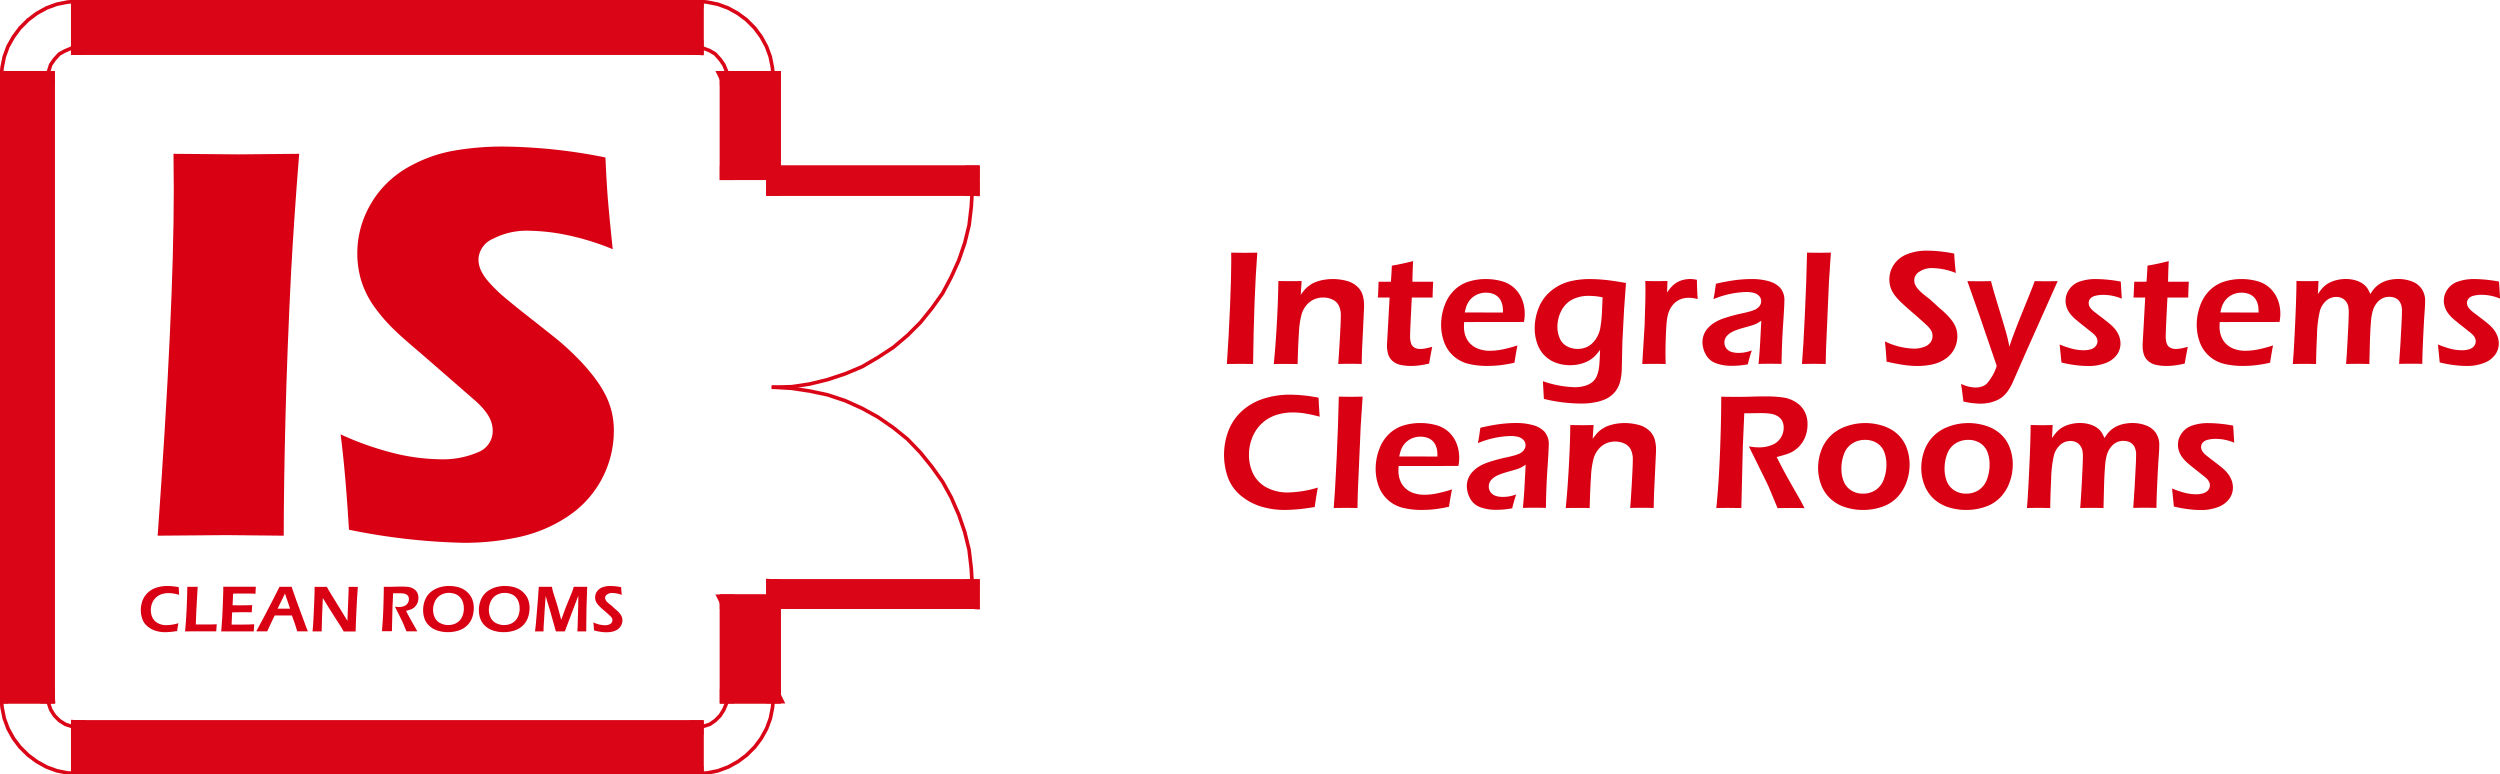 <svg xmlns="http://www.w3.org/2000/svg" xmlns:xlink="http://www.w3.org/1999/xlink" width="172" height="53.281" viewBox="0 0 172 53.281">
  <defs>
    <clipPath id="clip-path">
      <rect id="Rectángulo_82" data-name="Rectángulo 82" width="172" height="53.281" fill="none"/>
    </clipPath>
  </defs>
  <g id="Grupo_39" data-name="Grupo 39" transform="translate(0 0)">
    <g id="Grupo_38" data-name="Grupo 38" transform="translate(0 0)" clip-path="url(#clip-path)">
      <path id="Trazado_28" data-name="Trazado 28" d="M165.967,41.834q.134-1.931.218-3.959t.084-3.1l-.006-.6.938.011.859-.011q-.229,2.952-.29,7.661l-.826-.011q-.208,0-.977.011" transform="translate(-81.558 -16.793)" fill="#d80012"/>
      <path id="Trazado_29" data-name="Trazado 29" d="M172.313,43.591q.128-1.274.215-2.862t.1-2.846q.517.011.826.011.365,0,.776-.011l-.063.954a4.165,4.165,0,0,1,.306-.393,1.875,1.875,0,0,1,.337-.286,1.948,1.948,0,0,1,.438-.225,3.116,3.116,0,0,1,.522-.134,3.461,3.461,0,0,1,.6-.05,3.569,3.569,0,0,1,.957.126,1.659,1.659,0,0,1,.738.4,1.339,1.339,0,0,1,.37.6,2.583,2.583,0,0,1,.09.691q0,.152-.017.483l-.116,2.452q-.022.511-.028,1.089-.444-.011-.759-.011-.427,0-.86.011.044-.488.112-1.7t.068-1.608a1.546,1.546,0,0,0-.14-.713.916.916,0,0,0-.434-.41,1.467,1.467,0,0,0-.637-.14,1.531,1.531,0,0,0-.628.129,1.427,1.427,0,0,0-.505.376,1.763,1.763,0,0,0-.347.624,5.829,5.829,0,0,0-.191,1.3q-.056.8-.091,2.15c-.288-.008-.549-.011-.781-.011s-.523,0-.86.011" transform="translate(-84.677 -18.55)" fill="#d80012"/>
      <path id="Trazado_30" data-name="Trazado 30" d="M190.131,41.23q-.067.308-.213,1.145a6.74,6.74,0,0,1-.741.135,4.855,4.855,0,0,1-.505.028,3.2,3.2,0,0,1-.744-.078,1.176,1.176,0,0,1-.542-.278,1,1,0,0,1-.289-.465,2,2,0,0,1-.076-.553c0-.048,0-.114.006-.2s.019-.348.045-.8l.129-2.334h-.808q.028-.337.05-1.083h.845q.034-.326.067-1.106l.663-.129q.208-.039.8-.185-.04.758-.046,1.42H190.2q-.04.758-.04,1.083h-1.431q-.119,2.284-.118,2.643a1.516,1.516,0,0,0,.076.539.5.5,0,0,0,.244.275.788.788,0,0,0,.359.084,2.083,2.083,0,0,0,.295-.022q.154-.023.542-.124" transform="translate(-91.596 -17.362)" fill="#d80012"/>
      <path id="Trazado_31" data-name="Trazado 31" d="M200.2,42.317q-.073.331-.208,1.19-.606.129-1.021.174a7.881,7.881,0,0,1-.836.044,5.426,5.426,0,0,1-1.316-.145,2.38,2.38,0,0,1-1.019-.536,2.332,2.332,0,0,1-.645-.956,3.431,3.431,0,0,1-.207-1.189,3.8,3.8,0,0,1,.241-1.337,2.763,2.763,0,0,1,.676-1.06,2.5,2.5,0,0,1,.991-.583,3.929,3.929,0,0,1,1.162-.17,4.07,4.07,0,0,1,1.089.142,2.059,2.059,0,0,1,.867.468,2.181,2.181,0,0,1,.539.781,2.642,2.642,0,0,1,.188,1.017,2.784,2.784,0,0,1-.056.544l-4.114.006q-.011.208-.011.331a1.792,1.792,0,0,0,.129.69,1.418,1.418,0,0,0,.376.534,1.562,1.562,0,0,0,.589.322,2.312,2.312,0,0,0,.673.1,4.574,4.574,0,0,0,.839-.084,8.776,8.776,0,0,0,1.075-.286m-3.626-2.267,2.627.006a3.359,3.359,0,0,0-.017-.4,1.43,1.43,0,0,0-.076-.293,1,1,0,0,0-.16-.29.933.933,0,0,0-.235-.21,1.1,1.1,0,0,0-.312-.129,1.532,1.532,0,0,0-.379-.045,1.461,1.461,0,0,0-.457.073,1.375,1.375,0,0,0-.407.213,1.282,1.282,0,0,0-.3.313,1.522,1.522,0,0,0-.171.333,3.481,3.481,0,0,0-.112.428" transform="translate(-95.799 -18.55)" fill="#d80012"/>
      <path id="Trazado_32" data-name="Trazado 32" d="M208.175,44.775a7.178,7.178,0,0,0,2.189.416,2.5,2.5,0,0,0,.668-.087,1.514,1.514,0,0,0,.527-.252,1.08,1.08,0,0,0,.331-.448,2.344,2.344,0,0,0,.157-.656q.039-.372.062-1.129a3.544,3.544,0,0,1-.393.463,1.94,1.94,0,0,1-.418.3,2.445,2.445,0,0,1-.57.213,2.925,2.925,0,0,1-1.622-.073,2.153,2.153,0,0,1-.789-.486,2.13,2.13,0,0,1-.525-.833,3.093,3.093,0,0,1-.18-1.047,3.75,3.75,0,0,1,.295-1.476,2.844,2.844,0,0,1,.864-1.145,3.3,3.3,0,0,1,1.218-.617,5.739,5.739,0,0,1,1.439-.168q.438,0,.993.053t1.471.216l-.129,1.778-.118,2.227-.045,2.013a4.161,4.161,0,0,1-.084.659,1.964,1.964,0,0,1-.214.572,1.76,1.76,0,0,1-.37.452,1.887,1.887,0,0,1-.508.317,3.493,3.493,0,0,1-.7.2,4.888,4.888,0,0,1-.9.078,11.319,11.319,0,0,1-1.162-.068,10.914,10.914,0,0,1-1.419-.252Zm4.1-5.769a4.5,4.5,0,0,0-.9-.1,2.453,2.453,0,0,0-1.207.267,1.79,1.79,0,0,0-.735.779,2.378,2.378,0,0,0-.258,1.085,1.95,1.95,0,0,0,.157.784,1.114,1.114,0,0,0,.491.548,1.5,1.5,0,0,0,.738.186,1.571,1.571,0,0,0,.536-.09,1.324,1.324,0,0,0,.452-.275,1.853,1.853,0,0,0,.357-.461,2.023,2.023,0,0,0,.219-.621,7.51,7.51,0,0,0,.1-.866q.034-.52.056-1.234" transform="translate(-102.024 -18.55)" fill="#d80012"/>
      <path id="Trazado_33" data-name="Trazado 33" d="M222.158,43.591l.163-2.666.045-1.549q.011-.478.011-.96c0-.056,0-.234-.011-.534q.522.011.769.011.286,0,.758-.011l-.028.791a3.4,3.4,0,0,1,.365-.452,1.633,1.633,0,0,1,.34-.255,1.6,1.6,0,0,1,.418-.163,1.967,1.967,0,0,1,.932,0q0,.522.05,1.324a2.308,2.308,0,0,0-.6-.09,1.56,1.56,0,0,0-.575.1,1.3,1.3,0,0,0-.449.3,1.6,1.6,0,0,0-.329.491,2.236,2.236,0,0,0-.157.612q-.043.291-.074,1t-.03,1.392q0,.264.017.662-.427-.011-.781-.011t-.832.011" transform="translate(-109.171 -18.55)" fill="#d80012"/>
      <path id="Trazado_34" data-name="Trazado 34" d="M231.054,39.134q.079-.4.1-.567c.013-.108.037-.273.07-.494a13.01,13.01,0,0,1,1.347-.252,9.075,9.075,0,0,1,1.129-.073,4.227,4.227,0,0,1,1.133.143,1.687,1.687,0,0,1,.809.457,1.281,1.281,0,0,1,.291.9q0,.32-.088,1.631t-.106,2.708q-.427-.011-.786-.011-.343,0-.8.011.073-.679.119-1.572l.073-1.4a3.651,3.651,0,0,1-.325.2,2.168,2.168,0,0,1-.253.1q-.141.047-.495.145t-.567.171a2.547,2.547,0,0,0-.384.165,1.274,1.274,0,0,0-.289.208.747.747,0,0,0-.171.241.684.684,0,0,0-.053.272.631.631,0,0,0,.137.407.718.718,0,0,0,.345.238,1.575,1.575,0,0,0,.488.068,2.705,2.705,0,0,0,.379-.028,3.261,3.261,0,0,0,.536-.14,9.707,9.707,0,0,0-.275.954q-.4.067-.634.084c-.157.011-.3.016-.438.016a3.027,3.027,0,0,1-1.162-.191,1.292,1.292,0,0,1-.671-.606,1.8,1.8,0,0,1-.216-.837,1.431,1.431,0,0,1,.332-.909,2.141,2.141,0,0,1,.421-.379,3.117,3.117,0,0,1,.747-.354,11.334,11.334,0,0,1,1.292-.345c.142-.03.29-.067.443-.109a2.723,2.723,0,0,0,.368-.127.809.809,0,0,0,.239-.16.67.67,0,0,0,.149-.2.527.527,0,0,0,.048-.219.522.522,0,0,0-.143-.371.761.761,0,0,0-.371-.21,2.012,2.012,0,0,0-.5-.059,6.2,6.2,0,0,0-2.258.488" transform="translate(-113.168 -18.55)" fill="#d80012"/>
      <path id="Trazado_35" data-name="Trazado 35" d="M243.765,41.834q.084-.948.2-3.41t.148-4.251q.584.011.832.011.332,0,.809-.011l-.134,2.049-.2,4.568-.022,1.044q-.461-.011-.781-.011-.106,0-.859.011" transform="translate(-119.789 -16.793)" fill="#d80012"/>
      <path id="Trazado_36" data-name="Trazado 36" d="M255.094,41.541q-.045-.853-.117-1.392a4.89,4.89,0,0,0,2,.5,2.02,2.02,0,0,0,.671-.109.937.937,0,0,0,.46-.309.727.727,0,0,0,.149-.446.789.789,0,0,0-.072-.342,1.575,1.575,0,0,0-.358-.432q-.321-.308-1.145-1.016-.392-.343-.542-.489a3.978,3.978,0,0,1-.517-.575,1.861,1.861,0,0,1-.258-.508,1.839,1.839,0,0,1,.216-1.529,1.946,1.946,0,0,1,.881-.724,3.65,3.65,0,0,1,1.479-.261,9.544,9.544,0,0,1,1.808.2q.027.584.112,1.336a4.508,4.508,0,0,0-1.613-.337,1.511,1.511,0,0,0-.9.25.711.711,0,0,0-.35.581.772.772,0,0,0,.024.188.828.828,0,0,0,.073.191,1.47,1.47,0,0,0,.173.241,2.915,2.915,0,0,0,.367.348c.161.133.3.241.412.323l.692.629q.263.219.471.426a4.425,4.425,0,0,1,.355.4,2.074,2.074,0,0,1,.232.365,1.652,1.652,0,0,1,.168.741,1.9,1.9,0,0,1-.218.89,1.839,1.839,0,0,1-.629.688,2.6,2.6,0,0,1-.9.373,4.922,4.922,0,0,1-1.032.1,6.6,6.6,0,0,1-.836-.062q-.477-.062-1.257-.235" transform="translate(-125.299 -16.663)" fill="#d80012"/>
      <path id="Trazado_37" data-name="Trazado 37" d="M265.447,46.3q-.1-.842-.163-1.212a2.4,2.4,0,0,0,1.016.253,1.263,1.263,0,0,0,.3-.037,1.242,1.242,0,0,0,.281-.1.78.78,0,0,0,.17-.129,2.07,2.07,0,0,0,.239-.308,3.1,3.1,0,0,0,.449-.914l-1.168-3.412-.853-2.42q.59.011.847.011.3,0,.781-.011.117.466.219.808l.533,1.763q.247.813.354,1.224c.045.18.1.417.157.713q.169-.51.291-.831.219-.584.611-1.56l.544-1.342q.146-.359.3-.775.505.011.769.011.242,0,.809-.011l-2.161,4.84-.937,2.137a3.446,3.446,0,0,1-.376.645,1.774,1.774,0,0,1-.679.561,2.787,2.787,0,0,1-.522.179,3.1,3.1,0,0,1-.645.068c-.124,0-.3-.011-.516-.034a4.523,4.523,0,0,1-.645-.112" transform="translate(-130.364 -18.68)" fill="#d80012"/>
      <path id="Trazado_38" data-name="Trazado 38" d="M278.748,43.484l-.124-1.235a6.233,6.233,0,0,0,.932.312,3.173,3.173,0,0,0,.7.086,1.661,1.661,0,0,0,.538-.075.646.646,0,0,0,.326-.225.525.525,0,0,0,.106-.311.62.62,0,0,0-.014-.135.534.534,0,0,0-.05-.129.89.89,0,0,0-.084-.126,1.226,1.226,0,0,0-.132-.135c-.056-.051-.136-.115-.241-.194l-.3-.241c-.291-.228-.515-.408-.668-.539a2.708,2.708,0,0,1-.387-.4,1.583,1.583,0,0,1-.239-.432,1.35,1.35,0,0,1-.081-.463,1.37,1.37,0,0,1,.25-.78,1.423,1.423,0,0,1,.727-.542,3.316,3.316,0,0,1,1.122-.171,9.646,9.646,0,0,1,1.7.174L282.9,39.1a3.326,3.326,0,0,0-1.252-.264,2.235,2.235,0,0,0-.57.065.65.65,0,0,0-.351.2.456.456,0,0,0-.106.294.538.538,0,0,0,.034.188.664.664,0,0,0,.118.194,1.461,1.461,0,0,0,.193.191c.073.06.225.178.458.353s.434.335.609.477a2.732,2.732,0,0,1,.429.429,1.7,1.7,0,0,1,.258.463,1.455,1.455,0,0,1,.09.5,1.312,1.312,0,0,1-.258.781,1.673,1.673,0,0,1-.781.561,3.206,3.206,0,0,1-1.167.2,7.761,7.761,0,0,1-.82-.053,8.244,8.244,0,0,1-1.032-.188" transform="translate(-136.92 -18.55)" fill="#d80012"/>
      <path id="Trazado_39" data-name="Trazado 39" d="M292.348,41.23q-.067.308-.213,1.145a6.761,6.761,0,0,1-.741.135,4.855,4.855,0,0,1-.505.028,3.209,3.209,0,0,1-.744-.078,1.182,1.182,0,0,1-.542-.278,1,1,0,0,1-.288-.465,2,2,0,0,1-.076-.553c0-.048,0-.114.005-.2s.019-.348.045-.8l.129-2.334h-.808q.029-.337.051-1.083h.845q.034-.326.067-1.106l.664-.129q.208-.039.8-.185-.04.758-.046,1.42h1.427q-.04.758-.04,1.083h-1.431q-.117,2.284-.118,2.643a1.5,1.5,0,0,0,.076.539.5.5,0,0,0,.244.275.789.789,0,0,0,.359.084,2.089,2.089,0,0,0,.295-.022c.1-.015.283-.056.542-.124" transform="translate(-141.827 -17.362)" fill="#d80012"/>
      <path id="Trazado_40" data-name="Trazado 40" d="M302.417,42.317q-.073.331-.207,1.19-.606.129-1.021.174a7.9,7.9,0,0,1-.837.044,5.426,5.426,0,0,1-1.316-.145,2.378,2.378,0,0,1-1.018-.536,2.327,2.327,0,0,1-.645-.956,3.419,3.419,0,0,1-.208-1.189,3.816,3.816,0,0,1,.241-1.337,2.763,2.763,0,0,1,.676-1.06,2.5,2.5,0,0,1,.991-.583,3.924,3.924,0,0,1,1.162-.17,4.073,4.073,0,0,1,1.089.142,2.062,2.062,0,0,1,.867.468,2.187,2.187,0,0,1,.538.781,2.643,2.643,0,0,1,.188,1.017,2.783,2.783,0,0,1-.056.544l-4.114.006c-.008.138-.011.249-.011.331a1.8,1.8,0,0,0,.129.69,1.425,1.425,0,0,0,.376.534,1.556,1.556,0,0,0,.589.322,2.312,2.312,0,0,0,.673.1,4.57,4.57,0,0,0,.839-.084,8.753,8.753,0,0,0,1.075-.286m-3.625-2.267,2.626.006a3.38,3.38,0,0,0-.017-.4,1.435,1.435,0,0,0-.076-.293.984.984,0,0,0-.16-.29.924.924,0,0,0-.235-.21,1.1,1.1,0,0,0-.311-.129,1.538,1.538,0,0,0-.379-.045,1.466,1.466,0,0,0-.458.073,1.376,1.376,0,0,0-.407.213,1.28,1.28,0,0,0-.3.313,1.5,1.5,0,0,0-.171.333,3.3,3.3,0,0,0-.112.428" transform="translate(-146.03 -18.55)" fill="#d80012"/>
      <path id="Trazado_41" data-name="Trazado 41" d="M310.163,43.591q.079-.954.165-2.851t.087-2.857q.477.011.775.011.342,0,.741-.011l-.043.9a4.082,4.082,0,0,1,.328-.429,1.619,1.619,0,0,1,.385-.306,2.117,2.117,0,0,1,.552-.222,2.639,2.639,0,0,1,.654-.081,2.475,2.475,0,0,1,.488.047,2.041,2.041,0,0,1,.429.135,1.477,1.477,0,0,1,.331.2,1.226,1.226,0,0,1,.233.25,2.28,2.28,0,0,1,.207.407,3.852,3.852,0,0,1,.227-.329,1.857,1.857,0,0,1,.665-.508,2.264,2.264,0,0,1,.48-.149,2.808,2.808,0,0,1,.553-.053,2.625,2.625,0,0,1,.92.16,1.415,1.415,0,0,1,.679.505,1.436,1.436,0,0,1,.247.856q0,.269-.039.791t-.094,1.7q-.056,1.181-.061,1.827c-.274-.008-.515-.011-.725-.011q-.372,0-.871.011.05-.724.1-1.515l.068-1.285q.028-.488.028-.825a1.18,1.18,0,0,0-.126-.607.728.728,0,0,0-.32-.293,1.051,1.051,0,0,0-.435-.087,1.064,1.064,0,0,0-.457.1,1.11,1.11,0,0,0-.382.31,1.546,1.546,0,0,0-.272.5,3.6,3.6,0,0,0-.14.8q-.044.514-.072,1.35l-.039,1.56q-.467-.011-.776-.011t-.826.011q.04-.432.112-1.768t.073-1.8a1.911,1.911,0,0,0-.04-.418.821.821,0,0,0-.16-.325.742.742,0,0,0-.284-.227.9.9,0,0,0-.375-.073,1.02,1.02,0,0,0-.69.258,1.484,1.484,0,0,0-.435.69,7.9,7.9,0,0,0-.2,1.681q-.061,1.249-.062,1.984-.514-.011-.778-.011-.3,0-.822.011" transform="translate(-152.418 -18.55)" fill="#d80012"/>
      <path id="Trazado_42" data-name="Trazado 42" d="M329.918,43.484l-.124-1.235a6.232,6.232,0,0,0,.932.312,3.173,3.173,0,0,0,.7.086,1.661,1.661,0,0,0,.538-.075.644.644,0,0,0,.326-.225.525.525,0,0,0,.106-.311.62.62,0,0,0-.014-.135.537.537,0,0,0-.05-.129.9.9,0,0,0-.084-.126,1.231,1.231,0,0,0-.132-.135c-.056-.051-.136-.115-.241-.194l-.3-.241c-.291-.228-.515-.408-.668-.539a2.708,2.708,0,0,1-.387-.4,1.581,1.581,0,0,1-.239-.432,1.35,1.35,0,0,1-.081-.463,1.37,1.37,0,0,1,.25-.78,1.423,1.423,0,0,1,.727-.542,3.316,3.316,0,0,1,1.122-.171,9.646,9.646,0,0,1,1.7.174l.073,1.173a3.324,3.324,0,0,0-1.252-.264,2.235,2.235,0,0,0-.57.065.65.65,0,0,0-.351.2.456.456,0,0,0-.106.294.538.538,0,0,0,.034.188.662.662,0,0,0,.118.194,1.434,1.434,0,0,0,.194.191q.109.09.457.353t.609.477a2.733,2.733,0,0,1,.429.429,1.7,1.7,0,0,1,.258.463,1.456,1.456,0,0,1,.09.5,1.312,1.312,0,0,1-.258.781,1.674,1.674,0,0,1-.78.561,3.21,3.21,0,0,1-1.167.2,7.762,7.762,0,0,1-.82-.053,8.244,8.244,0,0,1-1.032-.188" transform="translate(-162.065 -18.55)" fill="#d80012"/>
      <path id="Trazado_43" data-name="Trazado 43" d="M172.036,59.783q-.124.657-.213,1.336-.64.111-1.173.157t-.914.044a5.453,5.453,0,0,1-1.608-.235,4.005,4.005,0,0,1-1.381-.744,2.926,2.926,0,0,1-.89-1.232,4.675,4.675,0,0,1,.056-3.305,3.6,3.6,0,0,1,.952-1.336,4.034,4.034,0,0,1,1.468-.811,5.862,5.862,0,0,1,1.768-.267,10.562,10.562,0,0,1,1.987.208c.011.333.023.569.034.707l.04.6a9.818,9.818,0,0,0-1.055-.23,5.606,5.606,0,0,0-.8-.062,3.675,3.675,0,0,0-1.153.182,2.6,2.6,0,0,0-.977.581,2.677,2.677,0,0,0-.651.962,3.118,3.118,0,0,0-.227,1.176,2.956,2.956,0,0,0,.281,1.308,2.179,2.179,0,0,0,.9.937,3.02,3.02,0,0,0,1.535.359,7.568,7.568,0,0,0,2.026-.337" transform="translate(-81.369 -26.237)" fill="#d80012"/>
      <path id="Trazado_44" data-name="Trazado 44" d="M180.424,61.317q.083-.948.2-3.409t.148-4.252c.39.008.666.011.832.011q.331,0,.809-.011l-.134,2.049-.2,4.568-.022,1.044c-.307-.008-.568-.011-.781-.011-.071,0-.358,0-.86.011" transform="translate(-88.663 -26.367)" fill="#d80012"/>
      <path id="Trazado_45" data-name="Trazado 45" d="M191.348,61.8q-.073.332-.208,1.19-.606.129-1.021.174a7.889,7.889,0,0,1-.836.044,5.426,5.426,0,0,1-1.316-.145,2.385,2.385,0,0,1-1.019-.535,2.339,2.339,0,0,1-.645-.956,3.428,3.428,0,0,1-.208-1.189,3.807,3.807,0,0,1,.241-1.338,2.767,2.767,0,0,1,.676-1.06A2.5,2.5,0,0,1,188,57.4a3.949,3.949,0,0,1,1.162-.17,4.049,4.049,0,0,1,1.088.143,2.049,2.049,0,0,1,.867.467,2.172,2.172,0,0,1,.539.782,2.639,2.639,0,0,1,.188,1.017,2.782,2.782,0,0,1-.056.543l-4.114.006c-.008.138-.011.249-.011.331a1.8,1.8,0,0,0,.129.691,1.416,1.416,0,0,0,.376.533,1.548,1.548,0,0,0,.589.322,2.312,2.312,0,0,0,.673.1,4.575,4.575,0,0,0,.839-.084,8.779,8.779,0,0,0,1.075-.286m-3.625-2.267,2.626.006a3.245,3.245,0,0,0-.017-.4,1.437,1.437,0,0,0-.076-.293,1,1,0,0,0-.159-.29.944.944,0,0,0-.236-.21,1.108,1.108,0,0,0-.312-.129,1.529,1.529,0,0,0-.379-.045,1.446,1.446,0,0,0-.457.073,1.374,1.374,0,0,0-.407.212,1.284,1.284,0,0,0-.3.313,1.509,1.509,0,0,0-.171.332,3.4,3.4,0,0,0-.112.428" transform="translate(-91.45 -28.125)" fill="#d80012"/>
      <path id="Trazado_46" data-name="Trazado 46" d="M199.185,58.617q.079-.4.1-.567c.013-.109.037-.273.07-.494A13.129,13.129,0,0,1,200.7,57.3a9.06,9.06,0,0,1,1.128-.073,4.228,4.228,0,0,1,1.134.143,1.686,1.686,0,0,1,.808.457,1.281,1.281,0,0,1,.291.9q0,.32-.089,1.631t-.106,2.708q-.427-.011-.786-.011-.343,0-.8.011.073-.679.119-1.572l.074-1.4a3.647,3.647,0,0,1-.326.2,2.1,2.1,0,0,1-.253.1q-.14.047-.494.146t-.567.171a2.5,2.5,0,0,0-.384.165,1.272,1.272,0,0,0-.289.208.743.743,0,0,0-.171.242.68.68,0,0,0-.053.272.631.631,0,0,0,.137.407.72.72,0,0,0,.345.238,1.575,1.575,0,0,0,.488.068,2.786,2.786,0,0,0,.379-.027,3.259,3.259,0,0,0,.536-.141,9.846,9.846,0,0,0-.275.954q-.4.067-.634.084c-.157.011-.3.016-.438.016a3.027,3.027,0,0,1-1.162-.191,1.294,1.294,0,0,1-.671-.606,1.8,1.8,0,0,1-.216-.837,1.43,1.43,0,0,1,.331-.909,2.14,2.14,0,0,1,.421-.379,3.118,3.118,0,0,1,.747-.353,11.32,11.32,0,0,1,1.292-.345c.142-.029.29-.067.443-.109a2.762,2.762,0,0,0,.368-.127.814.814,0,0,0,.239-.16.668.668,0,0,0,.149-.2.53.53,0,0,0,.048-.219.522.522,0,0,0-.143-.371.761.761,0,0,0-.371-.21,2.009,2.009,0,0,0-.5-.059,6.2,6.2,0,0,0-2.258.488" transform="translate(-97.507 -28.124)" fill="#d80012"/>
      <path id="Trazado_47" data-name="Trazado 47" d="M211.807,63.074q.128-1.274.215-2.862t.1-2.846q.517.011.826.012.365,0,.776-.012l-.063.954a4.171,4.171,0,0,1,.306-.393,1.858,1.858,0,0,1,.337-.286,1.936,1.936,0,0,1,.438-.224,3.165,3.165,0,0,1,.522-.135,3.51,3.51,0,0,1,.6-.05,3.59,3.59,0,0,1,.957.126,1.659,1.659,0,0,1,.738.4,1.338,1.338,0,0,1,.371.6,2.583,2.583,0,0,1,.09.691c0,.1-.006.262-.017.483l-.116,2.452q-.021.511-.027,1.089c-.3-.008-.549-.011-.759-.011-.285,0-.571,0-.859.011q.044-.488.112-1.7t.068-1.608a1.546,1.546,0,0,0-.14-.713.919.919,0,0,0-.434-.41,1.467,1.467,0,0,0-.637-.14,1.536,1.536,0,0,0-.628.129,1.418,1.418,0,0,0-.5.376,1.756,1.756,0,0,0-.347.623,5.835,5.835,0,0,0-.191,1.3q-.057.8-.091,2.15c-.288-.008-.549-.011-.781-.011s-.523,0-.86.011" transform="translate(-104.085 -28.125)" fill="#d80012"/>
      <path id="Trazado_48" data-name="Trazado 48" d="M232.178,61.3q.169-1.672.254-3.844t.084-3.816q.674.011,1.128.011.487,0,.957-.017t.99-.017a8.314,8.314,0,0,1,1.164.073,2.181,2.181,0,0,1,.911.337,1.706,1.706,0,0,1,.592.64,1.885,1.885,0,0,1,.194.876,2.381,2.381,0,0,1-.073.6,2.117,2.117,0,0,1-.216.532,1.919,1.919,0,0,1-.339.438,2.01,2.01,0,0,1-.391.3,2.342,2.342,0,0,1-.44.188c-.164.052-.386.116-.662.191l.381.741q.185.354.7,1.268l.567.993q.045.079.269.511-.686-.011-.906-.011-.27,0-.951.011l-.622-1.493q-.162-.342-.392-.808L234.7,57.63q-.1-.191-.28-.572a3.933,3.933,0,0,0,.686.067,2.382,2.382,0,0,0,.881-.157,1.256,1.256,0,0,0,.612-.485,1.287,1.287,0,0,0,.214-.716,1.04,1.04,0,0,0-.093-.438.808.808,0,0,0-.312-.342,1.249,1.249,0,0,0-.522-.18,4.672,4.672,0,0,0-.606-.04q-.169,0-.461.006t-.718.006l-.1,2.306L233.9,61.3l-.871-.011c-.138,0-.421,0-.848.011" transform="translate(-114.095 -26.346)" fill="#d80012"/>
      <path id="Trazado_49" data-name="Trazado 49" d="M249.177,57.232a3.972,3.972,0,0,1,1.238.193,2.709,2.709,0,0,1,1,.572,2.4,2.4,0,0,1,.62.927,3.222,3.222,0,0,1,.208,1.153,3.534,3.534,0,0,1-.219,1.235,2.937,2.937,0,0,1-.634,1.03,2.575,2.575,0,0,1-1.035.651,3.991,3.991,0,0,1-1.321.216,3.935,3.935,0,0,1-1.238-.193,2.678,2.678,0,0,1-1-.581,2.515,2.515,0,0,1-.631-.942,3.184,3.184,0,0,1-.216-1.162,3.533,3.533,0,0,1,.2-1.178,2.749,2.749,0,0,1,.614-1,2.8,2.8,0,0,1,1.07-.679,3.847,3.847,0,0,1,1.347-.241m0,1.156a1.608,1.608,0,0,0-.87.239,1.426,1.426,0,0,0-.571.71,2.76,2.76,0,0,0-.187,1.027,2.3,2.3,0,0,0,.154.87,1.332,1.332,0,0,0,.5.617,1.453,1.453,0,0,0,.831.235,1.537,1.537,0,0,0,.864-.244,1.479,1.479,0,0,0,.559-.718,2.825,2.825,0,0,0,.188-1.047,2.359,2.359,0,0,0-.146-.847,1.261,1.261,0,0,0-.489-.612,1.469,1.469,0,0,0-.836-.23" transform="translate(-120.863 -28.125)" fill="#d80012"/>
      <path id="Trazado_50" data-name="Trazado 50" d="M263.136,57.232a3.972,3.972,0,0,1,1.238.193,2.709,2.709,0,0,1,1,.572,2.4,2.4,0,0,1,.62.927,3.222,3.222,0,0,1,.207,1.153,3.534,3.534,0,0,1-.219,1.235,2.937,2.937,0,0,1-.634,1.03,2.578,2.578,0,0,1-1.035.651,3.991,3.991,0,0,1-1.321.216,3.935,3.935,0,0,1-1.238-.193,2.674,2.674,0,0,1-1-.581,2.515,2.515,0,0,1-.631-.942,3.184,3.184,0,0,1-.216-1.162,3.533,3.533,0,0,1,.2-1.178,2.749,2.749,0,0,1,.614-1,2.8,2.8,0,0,1,1.07-.679,3.847,3.847,0,0,1,1.347-.241m0,1.156a1.608,1.608,0,0,0-.87.239,1.426,1.426,0,0,0-.571.71,2.76,2.76,0,0,0-.187,1.027,2.3,2.3,0,0,0,.154.87,1.332,1.332,0,0,0,.5.617,1.452,1.452,0,0,0,.831.235,1.537,1.537,0,0,0,.864-.244,1.475,1.475,0,0,0,.559-.718,2.814,2.814,0,0,0,.188-1.047,2.359,2.359,0,0,0-.146-.847,1.261,1.261,0,0,0-.489-.612,1.469,1.469,0,0,0-.836-.23" transform="translate(-127.723 -28.125)" fill="#d80012"/>
      <path id="Trazado_51" data-name="Trazado 51" d="M274.2,63.074q.079-.954.165-2.851t.087-2.857q.477.011.775.012.342,0,.741-.012l-.043.9a4.1,4.1,0,0,1,.328-.43,1.643,1.643,0,0,1,.385-.306,2.1,2.1,0,0,1,.552-.221,2.616,2.616,0,0,1,.654-.081,2.471,2.471,0,0,1,.488.047,2.072,2.072,0,0,1,.429.135,1.476,1.476,0,0,1,.331.2,1.225,1.225,0,0,1,.233.25,2.288,2.288,0,0,1,.207.407,3.96,3.96,0,0,1,.227-.329,1.776,1.776,0,0,1,.278-.272,1.741,1.741,0,0,1,.387-.235,2.264,2.264,0,0,1,.48-.149,2.847,2.847,0,0,1,.553-.053,2.627,2.627,0,0,1,.92.16,1.42,1.42,0,0,1,.679.505,1.437,1.437,0,0,1,.247.856q0,.269-.039.792t-.095,1.7q-.056,1.182-.061,1.827c-.274-.008-.515-.011-.725-.011-.247,0-.537,0-.871.011q.05-.724.1-1.515l.068-1.285q.028-.488.028-.825a1.178,1.178,0,0,0-.126-.607.718.718,0,0,0-.32-.293,1.042,1.042,0,0,0-.435-.087,1.066,1.066,0,0,0-.458.1,1.118,1.118,0,0,0-.382.31,1.556,1.556,0,0,0-.272.5,3.574,3.574,0,0,0-.139.8q-.045.514-.072,1.35l-.039,1.56c-.311-.008-.57-.011-.776-.011s-.481,0-.826.011q.04-.432.112-1.768t.073-1.8a1.914,1.914,0,0,0-.04-.418.827.827,0,0,0-.16-.325.742.742,0,0,0-.284-.227.91.91,0,0,0-.375-.073,1.019,1.019,0,0,0-.69.258,1.484,1.484,0,0,0-.435.69,7.941,7.941,0,0,0-.2,1.681q-.061,1.248-.061,1.983c-.343-.008-.6-.011-.779-.011-.2,0-.471,0-.822.011" transform="translate(-134.745 -28.125)" fill="#d80012"/>
      <path id="Trazado_52" data-name="Trazado 52" d="M293.954,62.968l-.124-1.235a6.293,6.293,0,0,0,.932.312,3.173,3.173,0,0,0,.7.086,1.646,1.646,0,0,0,.538-.076.645.645,0,0,0,.326-.224.526.526,0,0,0,.106-.312.619.619,0,0,0-.014-.134.535.535,0,0,0-.05-.129.89.89,0,0,0-.084-.126,1.229,1.229,0,0,0-.132-.135c-.056-.051-.136-.115-.241-.194l-.3-.241c-.291-.229-.515-.408-.668-.539a2.682,2.682,0,0,1-.387-.4,1.583,1.583,0,0,1-.239-.432,1.348,1.348,0,0,1,.168-1.243,1.424,1.424,0,0,1,.727-.541,3.316,3.316,0,0,1,1.122-.171,9.645,9.645,0,0,1,1.7.174l.073,1.173a3.325,3.325,0,0,0-1.252-.263,2.234,2.234,0,0,0-.57.065.65.65,0,0,0-.351.2.456.456,0,0,0-.106.295.539.539,0,0,0,.034.188.655.655,0,0,0,.118.193,1.378,1.378,0,0,0,.194.191c.073.061.225.178.457.354s.434.335.609.477a2.733,2.733,0,0,1,.429.429,1.692,1.692,0,0,1,.258.463,1.461,1.461,0,0,1,.09.5,1.312,1.312,0,0,1-.258.781,1.674,1.674,0,0,1-.78.561,3.21,3.21,0,0,1-1.167.2,7.645,7.645,0,0,1-.82-.053,8.146,8.146,0,0,1-1.032-.188" transform="translate(-144.392 -28.125)" fill="#d80012"/>
      <line id="Línea_9" data-name="Línea 9" y2="1.078" transform="translate(66.896 11.888)" fill="none" stroke="#da0617" stroke-linecap="square"/>
      <line id="Línea_10" data-name="Línea 10" y2="1.041" transform="translate(66.896 40.355)" fill="none" stroke="#da0617" stroke-linecap="square"/>
      <path id="Trazado_53" data-name="Trazado 53" d="M104.64,39.17l1.263-.037,1.226-.185,1.228-.3,1.226-.408,1.152-.484,1.078-.631,1.078-.706.966-.818.892-.892.781-.966.743-1.041.594-1.116.521-1.152.408-1.189.3-1.227.149-1.263.075-1.263" transform="translate(-51.421 -12.528)" fill="none" stroke="#da0617" stroke-linecap="square" stroke-width="0.25"/>
      <path id="Trazado_54" data-name="Trazado 54" d="M118.317,66.1l-.074-1.263-.149-1.263-.3-1.228-.408-1.189-.521-1.19-.594-1.078-.743-1.04-.781-.967-.892-.928-.966-.781-1.078-.744-1.078-.594-1.152-.521-1.226-.408-1.228-.26L105.9,52.46l-1.264-.075" transform="translate(-51.421 -25.743)" fill="none" stroke="#da0617" stroke-linecap="square" stroke-width="0.25"/>
      <line id="Línea_11" data-name="Línea 11" x1="3.196" transform="translate(0.069 47.9)" fill="none" stroke="#da0617" stroke-linecap="square"/>
      <line id="Línea_12" data-name="Línea 12" x2="3.196" transform="translate(50.022 47.9)" fill="none" stroke="#da0617" stroke-linecap="square"/>
      <path id="Trazado_55" data-name="Trazado 55" d="M104.64,23.374v1.078h13.677Z" transform="translate(-51.421 -11.486)" fill="#da0617" fill-rule="evenodd"/>
      <path id="Trazado_56" data-name="Trazado 56" d="M104.64,23.374v1.078h13.677Z" transform="translate(-51.421 -11.486)" fill="none" stroke="#da0617" stroke-linecap="square"/>
      <path id="Trazado_57" data-name="Trazado 57" d="M104.64,23.374h13.677v1.078Z" transform="translate(-51.421 -11.486)" fill="#da0617" fill-rule="evenodd"/>
      <path id="Trazado_58" data-name="Trazado 58" d="M104.64,23.374h13.677v1.078Z" transform="translate(-51.421 -11.486)" fill="none" stroke="#da0617" stroke-linecap="square"/>
      <path id="Trazado_59" data-name="Trazado 59" d="M104.64,79.348v1.041h13.677Z" transform="translate(-51.421 -38.993)" fill="#da0617" fill-rule="evenodd"/>
      <path id="Trazado_60" data-name="Trazado 60" d="M104.64,79.348v1.041h13.677Z" transform="translate(-51.421 -38.993)" fill="none" stroke="#da0617" stroke-linecap="square"/>
      <path id="Trazado_61" data-name="Trazado 61" d="M104.64,79.348h13.677v1.041Z" transform="translate(-51.421 -38.993)" fill="#da0617" fill-rule="evenodd"/>
      <path id="Trazado_62" data-name="Trazado 62" d="M104.64,79.348h13.677v1.041Z" transform="translate(-51.421 -38.993)" fill="none" stroke="#da0617" stroke-linecap="square"/>
      <path id="Trazado_63" data-name="Trazado 63" d="M10.586.137v3.2h42.52Z" transform="translate(-5.202 -0.067)" fill="#da0617" fill-rule="evenodd"/>
      <path id="Trazado_64" data-name="Trazado 64" d="M10.586.137v3.2h42.52Z" transform="translate(-5.202 -0.067)" fill="none" stroke="#da0617" stroke-linecap="square"/>
      <path id="Trazado_65" data-name="Trazado 65" d="M10.586.137h42.52v3.2Z" transform="translate(-5.202 -0.067)" fill="#da0617" fill-rule="evenodd"/>
      <path id="Trazado_66" data-name="Trazado 66" d="M10.586.137h42.52v3.2Z" transform="translate(-5.202 -0.067)" fill="none" stroke="#da0617" stroke-linecap="square"/>
      <path id="Trazado_67" data-name="Trazado 67" d="M98.356,10.586v6.5h3.2Z" transform="translate(-48.333 -5.202)" fill="#da0617" fill-rule="evenodd"/>
      <path id="Trazado_68" data-name="Trazado 68" d="M98.356,10.586v6.5h3.2Z" transform="translate(-48.333 -5.202)" fill="none" stroke="#da0617" stroke-linecap="square"/>
      <path id="Trazado_69" data-name="Trazado 69" d="M98.356,10.586h3.2v6.5Z" transform="translate(-48.333 -5.202)" fill="#da0617" fill-rule="evenodd"/>
      <path id="Trazado_70" data-name="Trazado 70" d="M98.356,10.586h3.2v6.5Z" transform="translate(-48.333 -5.202)" fill="none" stroke="#da0617" stroke-linecap="square"/>
      <path id="Trazado_71" data-name="Trazado 71" d="M98.356,81.395v6.5h3.2Z" transform="translate(-48.333 -39.998)" fill="#da0617" fill-rule="evenodd"/>
      <path id="Trazado_72" data-name="Trazado 72" d="M98.356,81.395v6.5h3.2Z" transform="translate(-48.333 -39.998)" fill="none" stroke="#da0617" stroke-linecap="square"/>
      <path id="Trazado_73" data-name="Trazado 73" d="M98.356,81.395h3.2v6.5Z" transform="translate(-48.333 -39.998)" fill="#da0617" fill-rule="evenodd"/>
      <path id="Trazado_74" data-name="Trazado 74" d="M98.356,81.395h3.2v6.5Z" transform="translate(-48.333 -39.998)" fill="none" stroke="#da0617" stroke-linecap="square"/>
      <path id="Trazado_75" data-name="Trazado 75" d="M.137,10.586V53.1h3.2Z" transform="translate(-0.067 -5.202)" fill="#da0617" fill-rule="evenodd"/>
      <path id="Trazado_76" data-name="Trazado 76" d="M.137,10.586V53.1h3.2Z" transform="translate(-0.067 -5.202)" fill="none" stroke="#da0617" stroke-linecap="square"/>
      <path id="Trazado_77" data-name="Trazado 77" d="M.137,10.586h3.2V53.1Z" transform="translate(-0.067 -5.202)" fill="#da0617" fill-rule="evenodd"/>
      <path id="Trazado_78" data-name="Trazado 78" d="M.137,10.586h3.2V53.1Z" transform="translate(-0.067 -5.202)" fill="none" stroke="#da0617" stroke-linecap="square"/>
      <path id="Trazado_79" data-name="Trazado 79" d="M10.586,98.423v3.157h42.52Z" transform="translate(-5.202 -48.366)" fill="#da0617" fill-rule="evenodd"/>
      <path id="Trazado_80" data-name="Trazado 80" d="M10.586,98.423v3.157h42.52Z" transform="translate(-5.202 -48.366)" fill="none" stroke="#da0617" stroke-linecap="square"/>
      <path id="Trazado_81" data-name="Trazado 81" d="M10.586,98.423h42.52v3.157Z" transform="translate(-5.202 -48.366)" fill="#da0617" fill-rule="evenodd"/>
      <path id="Trazado_82" data-name="Trazado 82" d="M10.586,98.423h42.52v3.157Z" transform="translate(-5.202 -48.366)" fill="none" stroke="#da0617" stroke-linecap="square"/>
      <line id="Línea_13" data-name="Línea 13" y1="7.582" transform="translate(53.218 5.384)" fill="none" stroke="#da0617" stroke-linecap="square"/>
      <path id="Trazado_83" data-name="Trazado 83" d="M99.5,5.451l-.074-.743-.148-.743-.261-.707L98.65,2.59l-.446-.6-.557-.557-.6-.445L96.382.62,95.676.359,94.933.211,94.19.137" transform="translate(-46.286 -0.067)" fill="none" stroke="#da0617" stroke-linecap="square" stroke-width="0.25"/>
      <line id="Línea_14" data-name="Línea 14" x1="42.52" transform="translate(5.384 0.07)" fill="none" stroke="#da0617" stroke-linecap="square"/>
      <path id="Trazado_84" data-name="Trazado 84" d="M5.451.137,4.708.211,3.965.359,3.258.621,2.591.992,2,1.437l-.558.557-.446.6L.62,3.258l-.26.707-.149.744-.074.743" transform="translate(-0.067 -0.067)" fill="none" stroke="#da0617" stroke-linecap="square" stroke-width="0.25"/>
      <line id="Línea_15" data-name="Línea 15" y2="42.516" transform="translate(0.07 5.384)" fill="none" stroke="#da0617" stroke-linecap="square"/>
      <path id="Trazado_85" data-name="Trazado 85" d="M.137,94.182l.074.781.149.743.26.705.371.67.446.594L2,98.233l.6.446.668.371.706.261.743.15.743.036" transform="translate(-0.067 -46.282)" fill="none" stroke="#da0617" stroke-linecap="square" stroke-width="0.25"/>
      <line id="Línea_16" data-name="Línea 16" x2="42.52" transform="translate(5.384 53.214)" fill="none" stroke="#da0617" stroke-linecap="square"/>
      <path id="Trazado_86" data-name="Trazado 86" d="M94.19,99.5l.744-.036.743-.15.706-.261.669-.371.6-.446.557-.557.446-.594.372-.67.26-.705.148-.743.074-.781" transform="translate(-46.286 -46.282)" fill="none" stroke="#da0617" stroke-linecap="square" stroke-width="0.25"/>
      <line id="Línea_17" data-name="Línea 17" y1="7.544" transform="translate(53.218 40.355)" fill="none" stroke="#da0617" stroke-linecap="square"/>
      <line id="Línea_18" data-name="Línea 18" y1="6.504" transform="translate(50.022 5.384)" fill="none" stroke="#da0617" stroke-linecap="square"/>
      <path id="Trazado_87" data-name="Trazado 87" d="M96.308,8.539l-.038-.483-.186-.446-.259-.372-.335-.371-.371-.223-.484-.186-.446-.037" transform="translate(-46.286 -3.156)" fill="none" stroke="#da0617" stroke-linecap="square" stroke-width="0.25"/>
      <line id="Línea_19" data-name="Línea 19" x1="42.52" transform="translate(5.384 3.266)" fill="none" stroke="#da0617" stroke-linecap="square"/>
      <path id="Trazado_88" data-name="Trazado 88" d="M8.539,6.422l-.445.037-.446.186-.409.223L6.9,7.239l-.259.372L6.5,8.057l-.075.483" transform="translate(-3.155 -3.156)" fill="none" stroke="#da0617" stroke-linecap="square" stroke-width="0.25"/>
      <line id="Línea_20" data-name="Línea 20" y2="42.516" transform="translate(3.266 5.384)" fill="none" stroke="#da0617" stroke-linecap="square"/>
      <path id="Trazado_89" data-name="Trazado 89" d="M6.422,94.182l.075.483.149.446.26.409.335.334.409.261.446.149.446.076" transform="translate(-3.156 -46.282)" fill="none" stroke="#da0617" stroke-linecap="square" stroke-width="0.25"/>
      <line id="Línea_21" data-name="Línea 21" x2="42.52" transform="translate(5.384 50.057)" fill="none" stroke="#da0617" stroke-linecap="square"/>
      <path id="Trazado_90" data-name="Trazado 90" d="M94.19,96.339l.446-.076.484-.148.371-.261.335-.334.259-.409.186-.446.038-.483" transform="translate(-46.286 -46.282)" fill="none" stroke="#da0617" stroke-linecap="square" stroke-width="0.25"/>
      <line id="Línea_22" data-name="Línea 22" y1="6.503" transform="translate(50.022 41.396)" fill="none" stroke="#da0617" stroke-linecap="square"/>
      <line id="Línea_23" data-name="Línea 23" y1="3.196" transform="translate(5.384 0.07)" fill="none" stroke="#da0617" stroke-linecap="square"/>
      <line id="Línea_24" data-name="Línea 24" x1="3.196" transform="translate(0.069 5.384)" fill="none" stroke="#da0617" stroke-linecap="square"/>
      <line id="Línea_25" data-name="Línea 25" y1="3.196" transform="translate(47.904 0.07)" fill="none" stroke="#da0617" stroke-linecap="square"/>
      <line id="Línea_26" data-name="Línea 26" x2="3.196" transform="translate(50.022 5.384)" fill="none" stroke="#da0617" stroke-linecap="square"/>
      <line id="Línea_27" data-name="Línea 27" y2="3.157" transform="translate(5.384 50.057)" fill="none" stroke="#da0617" stroke-linecap="square"/>
      <line id="Línea_28" data-name="Línea 28" y2="3.157" transform="translate(47.904 50.057)" fill="none" stroke="#da0617" stroke-linecap="square"/>
      <line id="Línea_29" data-name="Línea 29" x2="16.873" transform="translate(50.022 11.888)" fill="none" stroke="#da0617" stroke-linecap="square"/>
      <line id="Línea_30" data-name="Línea 30" x2="16.873" transform="translate(50.022 41.396)" fill="none" stroke="#da0617" stroke-linecap="square"/>
      <line id="Línea_31" data-name="Línea 31" x2="13.677" transform="translate(53.218 40.355)" fill="none" stroke="#da0617" stroke-linecap="square"/>
      <line id="Línea_32" data-name="Línea 32" x2="13.677" transform="translate(53.218 12.966)" fill="none" stroke="#da0617" stroke-linecap="square"/>
      <path id="Trazado_91" data-name="Trazado 91" d="M21.327,47.073q1.109-15.451,1.109-23.784l-.019-2.482q3.37.039,4.506.039.52,0,4.141-.039-.349,4.329-.56,8.2-.271,5.388-.387,10.073t-.116,8l-3.943-.039q-1.154,0-4.731.039" transform="translate(-10.48 -10.225)" fill="#d80012"/>
      <path id="Trazado_92" data-name="Trazado 92" d="M46.649,46.187q-.25-4.1-.577-6.561a20.735,20.735,0,0,0,3.845,1.338,13.882,13.882,0,0,0,2.959.375,6.081,6.081,0,0,0,2.67-.491,1.559,1.559,0,0,0,.993-1.453,2.014,2.014,0,0,0-.1-.626,2.537,2.537,0,0,0-.366-.673,5.189,5.189,0,0,0-.771-.818l-3.625-3.155q-1.273-1.077-1.774-1.559a11.521,11.521,0,0,1-1.59-1.828,6.3,6.3,0,0,1-.83-1.722,6.489,6.489,0,0,1-.26-1.857,6.62,6.62,0,0,1,.413-2.3,7,7,0,0,1,1.241-2.107,7.127,7.127,0,0,1,2.194-1.694A9.769,9.769,0,0,1,54,20.085a19.489,19.489,0,0,1,3.213-.26,36.99,36.99,0,0,1,7.081.751q.058,1.327.135,2.434t.366,3.877a17.7,17.7,0,0,0-3.233-.991,13.74,13.74,0,0,0-2.521-.279,5.028,5.028,0,0,0-2.492.558,1.614,1.614,0,0,0-.991,1.385,1.914,1.914,0,0,0,.154.751,3.43,3.43,0,0,0,.577.856,10.1,10.1,0,0,0,1.116,1.077q.693.587,2.175,1.742l1.385,1.1A17.67,17.67,0,0,1,62.293,34.3a13.328,13.328,0,0,1,1.232,1.4,7.912,7.912,0,0,1,.8,1.27,5.509,5.509,0,0,1,.413,1.164,5.619,5.619,0,0,1,.135,1.261A7.06,7.06,0,0,1,61.7,45.273a9.819,9.819,0,0,1-3.338,1.414,17.615,17.615,0,0,1-3.839.4,43.625,43.625,0,0,1-7.87-.9" transform="translate(-22.64 -9.742)" fill="#d80012"/>
      <path id="Trazado_93" data-name="Trazado 93" d="M21.633,81.834q-.05.263-.085.535-.256.045-.47.063t-.366.018a2.173,2.173,0,0,1-.644-.095,1.579,1.579,0,0,1-.553-.3,1.169,1.169,0,0,1-.357-.493,1.874,1.874,0,0,1,.023-1.325,1.446,1.446,0,0,1,.381-.535,1.6,1.6,0,0,1,.588-.324,2.33,2.33,0,0,1,.708-.107,4.232,4.232,0,0,1,.8.083c0,.134.009.228.013.284l.016.24a3.928,3.928,0,0,0-.423-.092,2.17,2.17,0,0,0-.321-.024,1.473,1.473,0,0,0-.462.073,1.043,1.043,0,0,0-.392.232,1.068,1.068,0,0,0-.261.386,1.252,1.252,0,0,0-.091.471,1.188,1.188,0,0,0,.112.524.871.871,0,0,0,.361.375,1.206,1.206,0,0,0,.615.144,3.028,3.028,0,0,0,.812-.135" transform="translate(-9.36 -38.956)" fill="#d80012"/>
      <path id="Trazado_94" data-name="Trazado 94" d="M25.037,82.447q.067-.677.107-1.508t.047-1.561q.23,0,.383,0l.331,0q-.031.405-.055.922l-.046.9q-.021.387-.029.768l.387,0q.545,0,.716,0c.114,0,.226-.006.338-.012-.014.147-.025.31-.036.488q-.591,0-1.012,0l-.708,0Z" transform="translate(-12.304 -39.007)" fill="#d80012"/>
      <path id="Trazado_95" data-name="Trazado 95" d="M29.927,82.447l.065-.861.047-1,.029-.906v-.306q.555,0,1.158,0l.432,0,.65,0-.027.486-.214-.012c-.058,0-.139,0-.243-.006l-.317,0-.453,0q-.1,0-.309.007l-.036.8c.2,0,.412.006.62.006q.216,0,.729-.013c-.012.137-.022.3-.032.49l-.688-.007q-.265,0-.661.014l-.037.841.248,0,.495,0,.488-.009.326-.016q-.022.261-.032.493-.584,0-1.054,0l-.739,0Z" transform="translate(-14.707 -39.007)" fill="#d80012"/>
      <path id="Trazado_96" data-name="Trazado 96" d="M34.662,82.447q.234-.414.549-1.023l.592-1.136q.276-.526.459-.911l.414,0q.213,0,.418,0l.321.92.7,1.9.1.247-.337,0-.393,0q-.054-.2-.17-.54c-.077-.226-.143-.41-.2-.551H35.93q-.263.535-.512,1.09l-.367,0-.389,0m1.468-1.558h.862l-.354-1.041-.182.378Z" transform="translate(-17.033 -39.007)" fill="#d80012"/>
      <path id="Trazado_97" data-name="Trazado 97" d="M42.279,82.447q.043-.4.065-.9l.051-1.1q.027-.6.027-1.064.261,0,.442,0,.135,0,.393,0,.255.443.7,1.156t.722,1.181l.082-2.087c0-.05,0-.133,0-.25q.211,0,.319,0l.315,0-.056.825-.07,1.412-.027.832q-.233,0-.4,0l-.423,0c-.075-.134-.132-.232-.171-.3q-.093-.148-.394-.611-.2-.307-.495-.783c-.145-.233-.27-.438-.373-.611q-.018.364-.056,1.351-.016.4-.024.951l-.306,0-.331,0" transform="translate(-20.776 -39.007)" fill="#d80012"/>
      <path id="Trazado_98" data-name="Trazado 98" d="M51.656,82.438q.068-.671.1-1.54t.034-1.529c.18,0,.331,0,.452,0s.258,0,.383-.007.257-.007.4-.007a3.364,3.364,0,0,1,.466.029.875.875,0,0,1,.365.135.688.688,0,0,1,.237.256.755.755,0,0,1,.078.351.943.943,0,0,1-.029.24.841.841,0,0,1-.086.213.765.765,0,0,1-.136.175.825.825,0,0,1-.156.12.945.945,0,0,1-.177.075q-.1.031-.265.076l.153.3q.074.143.281.508l.227.4c.012.021.048.088.108.2l-.363,0-.381,0-.249-.6q-.065-.137-.157-.324l-.272-.546c-.027-.051-.065-.128-.112-.229a1.591,1.591,0,0,0,.275.027.948.948,0,0,0,.353-.063.5.5,0,0,0,.246-.194.516.516,0,0,0,.085-.287.421.421,0,0,0-.037-.175.324.324,0,0,0-.125-.137.507.507,0,0,0-.209-.072,1.85,1.85,0,0,0-.243-.016l-.184,0c-.078,0-.174,0-.288,0l-.041.924-.042,1.686-.349,0-.34,0" transform="translate(-25.384 -38.999)" fill="#d80012"/>
      <path id="Trazado_99" data-name="Trazado 99" d="M59.05,79.273a2.246,2.246,0,0,1,.643.092,1.452,1.452,0,0,1,.546.3,1.367,1.367,0,0,1,.36.484,1.6,1.6,0,0,1,.121.645,1.934,1.934,0,0,1-.114.663A1.389,1.389,0,0,1,60.25,82a1.5,1.5,0,0,1-.585.339,2.436,2.436,0,0,1-1.416.009,1.485,1.485,0,0,1-.571-.318,1.241,1.241,0,0,1-.343-.5,1.742,1.742,0,0,1-.1-.606,1.838,1.838,0,0,1,.129-.683,1.353,1.353,0,0,1,.38-.54,1.736,1.736,0,0,1,.587-.324,2.325,2.325,0,0,1,.722-.109m-.036.479a1.1,1.1,0,0,0-.591.157.98.98,0,0,0-.379.427,1.362,1.362,0,0,0-.127.585,1.187,1.187,0,0,0,.123.538.822.822,0,0,0,.376.376,1.22,1.22,0,0,0,.973.053.922.922,0,0,0,.35-.233,1.008,1.008,0,0,0,.221-.376,1.419,1.419,0,0,0,.074-.459,1.39,1.39,0,0,0-.066-.427.914.914,0,0,0-.206-.352.856.856,0,0,0-.336-.218,1.206,1.206,0,0,0-.412-.071" transform="translate(-28.124 -38.956)" fill="#d80012"/>
      <path id="Trazado_100" data-name="Trazado 100" d="M66.6,79.273a2.246,2.246,0,0,1,.643.092,1.452,1.452,0,0,1,.546.3,1.367,1.367,0,0,1,.36.484,1.6,1.6,0,0,1,.121.645,1.934,1.934,0,0,1-.114.663,1.4,1.4,0,0,1-.355.544,1.5,1.5,0,0,1-.585.339,2.436,2.436,0,0,1-1.416.009,1.485,1.485,0,0,1-.571-.318,1.241,1.241,0,0,1-.343-.5,1.73,1.73,0,0,1-.1-.606,1.838,1.838,0,0,1,.129-.683,1.348,1.348,0,0,1,.38-.54,1.734,1.734,0,0,1,.587-.324,2.328,2.328,0,0,1,.723-.109m-.036.479a1.1,1.1,0,0,0-.591.157.98.98,0,0,0-.379.427,1.362,1.362,0,0,0-.127.585,1.193,1.193,0,0,0,.123.538.825.825,0,0,0,.377.376,1.22,1.22,0,0,0,.973.053.926.926,0,0,0,.35-.233,1.008,1.008,0,0,0,.221-.376,1.433,1.433,0,0,0,.074-.459,1.375,1.375,0,0,0-.067-.427.907.907,0,0,0-.205-.352.856.856,0,0,0-.336-.218,1.206,1.206,0,0,0-.412-.071" transform="translate(-31.837 -38.956)" fill="#d80012"/>
      <path id="Trazado_101" data-name="Trazado 101" d="M72.377,82.447l.058-.508.149-1.786.052-.776.469,0,.433,0c.024.122.042.208.054.259s.036.132.07.245.079.249.133.409q.12.364.214.72l.171.643.3-.825.437-1.072c.015-.036.031-.077.046-.125s.042-.132.08-.253q.268,0,.477,0l.446,0q-.031.647-.047,1.431t-.016,1.17q0,.187,0,.468l-.3,0c-.078,0-.182,0-.311,0q.014-.23.018-.378l.038-1.338c0-.189.007-.375.007-.558l0-.182-.826,2.188-.1.268-.3,0-.318,0-.387-1.385c-.013-.049-.045-.153-.095-.31l-.139-.458q-.02-.066-.031-.107L73.119,80l-.03.288q-.011.137-.034.458l-.087,1.394c0,.069-.006.171-.007.306l-.29,0-.294,0" transform="translate(-35.567 -39.007)" fill="#d80012"/>
      <path id="Trazado_102" data-name="Trazado 102" d="M80.311,82.33c-.012-.227-.027-.413-.047-.557a1.966,1.966,0,0,0,.8.2.8.8,0,0,0,.269-.044.376.376,0,0,0,.184-.124.293.293,0,0,0,.06-.179.315.315,0,0,0-.028-.137.629.629,0,0,0-.143-.173q-.128-.124-.459-.407-.157-.137-.217-.2a1.573,1.573,0,0,1-.207-.23.72.72,0,0,1-.017-.816.778.778,0,0,1,.353-.29,1.471,1.471,0,0,1,.593-.1,3.775,3.775,0,0,1,.724.079c.008.156.022.334.045.535a1.808,1.808,0,0,0-.646-.135.6.6,0,0,0-.36.1.286.286,0,0,0-.14.233.306.306,0,0,0,.01.075.333.333,0,0,0,.029.076.588.588,0,0,0,.07.1,1.14,1.14,0,0,0,.146.14c.065.053.12.1.165.129l.277.252q.105.088.189.171a1.746,1.746,0,0,1,.142.16.806.806,0,0,1,.093.146.705.705,0,0,1,.051.143.684.684,0,0,1,.017.154.757.757,0,0,1-.088.357.731.731,0,0,1-.252.276,1.044,1.044,0,0,1-.36.15,2.008,2.008,0,0,1-.414.041,2.663,2.663,0,0,1-.335-.024c-.128-.017-.3-.048-.5-.1" transform="translate(-39.443 -38.955)" fill="#d80012"/>
    </g>
  </g>
</svg>
